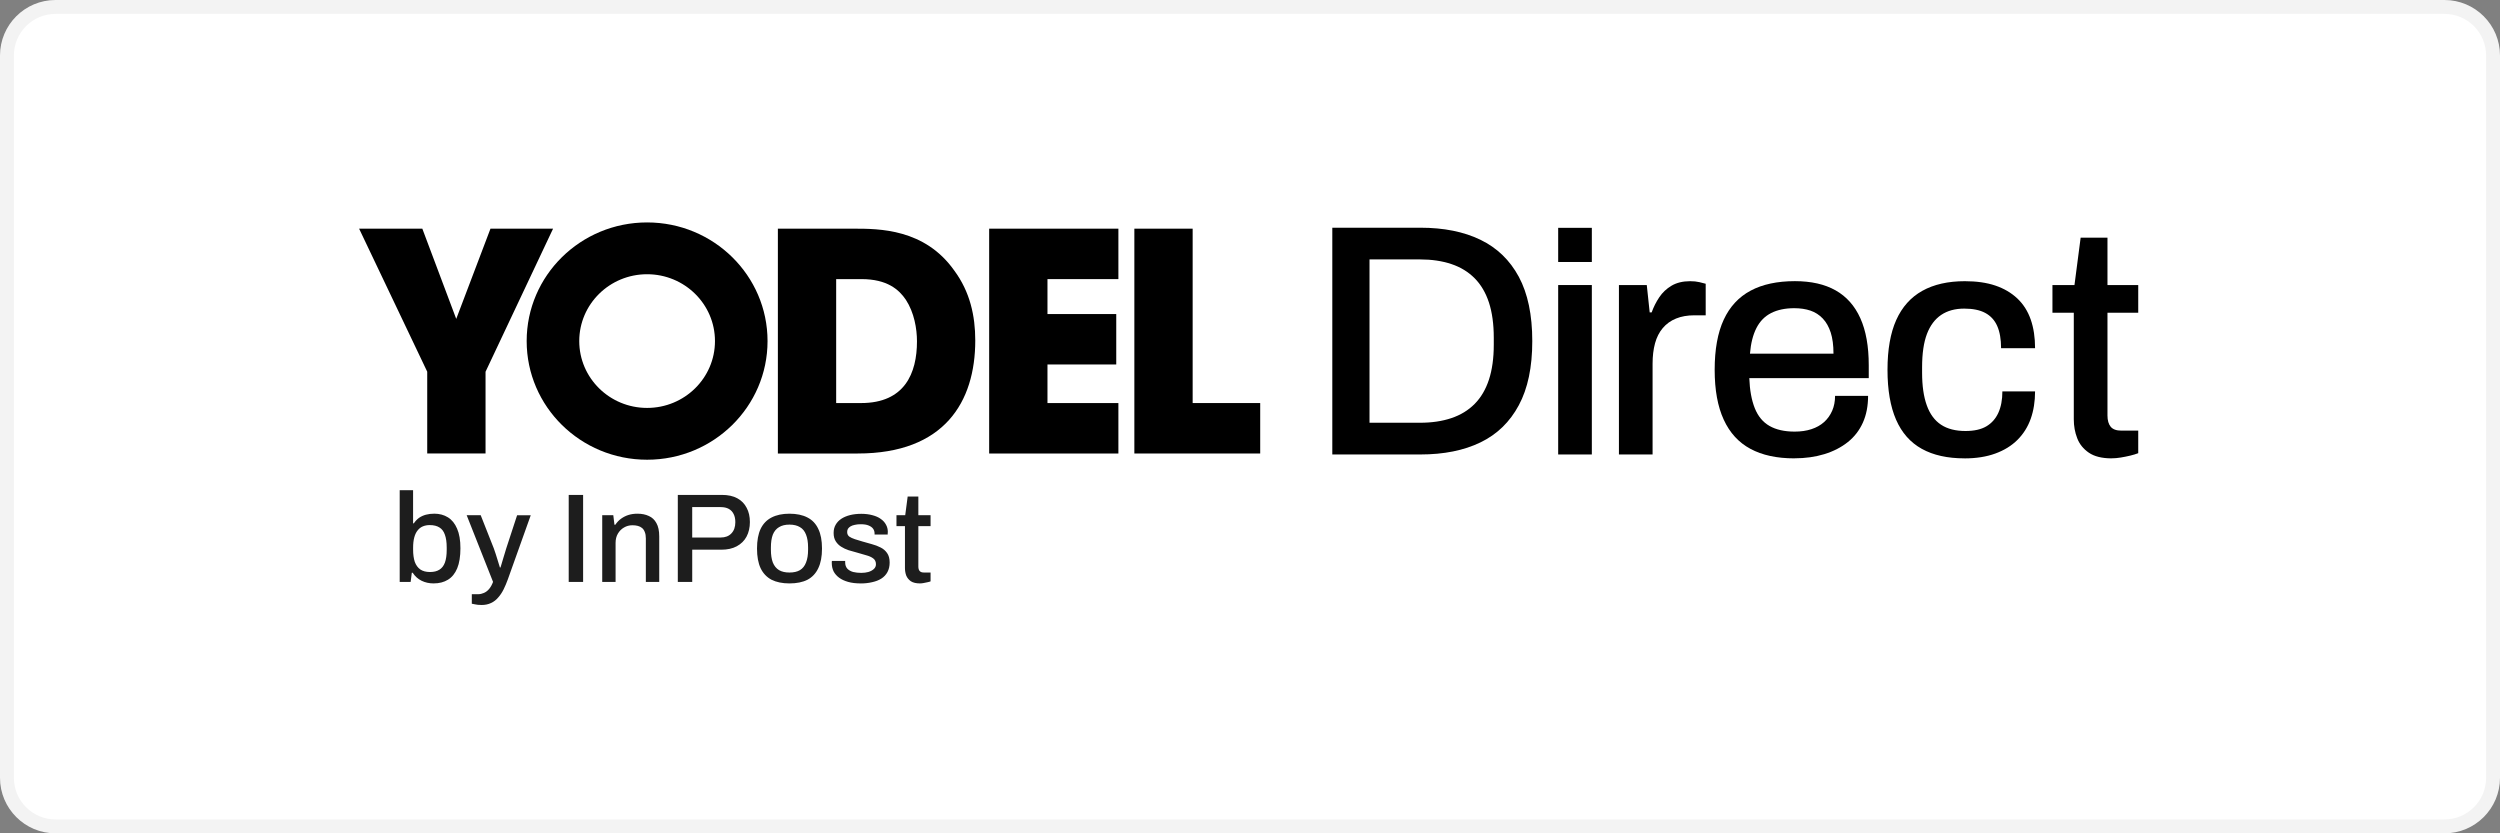 <svg width="180" height="60" viewBox="0 0 180 60" fill="none" xmlns="http://www.w3.org/2000/svg">
<rect x="0" y="0" width="180" height="60" fill="#808080" stroke="none"/>
<g clip-path="url(#clip0_13_76)">
<path d="M0 4C0 1.791 1.791 0 4 0H176C178.209 0 180 1.791 180 4V56C180 58.209 178.209 60 176 60H4C1.791 60 0 58.209 0 56V4Z" fill="white"/>
<path d="M4 0.5H176C177.933 0.5 179.5 2.067 179.5 4V56C179.5 57.933 177.933 59.5 176 59.5H4C2.067 59.5 0.5 57.933 0.5 56V4C0.5 2.067 2.067 0.5 4 0.5Z" stroke="black" stroke-opacity="0.05"/>
<path d="M30.762 26.766L25.855 16.463H30.407L32.849 22.96L35.315 16.463H39.822L34.959 26.766V32.651H30.76V26.766H30.762Z" fill="black"/>
<path d="M56.008 16.464H61.449C63.291 16.464 66.578 16.464 68.71 19.483C69.842 21.014 70.219 22.743 70.219 24.514C70.219 28.933 67.998 32.652 61.758 32.652H56.007V16.464H56.008ZM60.205 29.02H62.003C65.135 29.02 66.022 26.876 66.022 24.579C66.022 23.662 65.822 22.502 65.222 21.583C64.734 20.86 63.889 20.096 62.025 20.096H60.204V29.021L60.205 29.02Z" fill="black"/>
<path d="M71.22 16.464H80.524V20.096H75.418V22.612H80.37V26.242H75.418V29.021H80.524V32.653H71.22V16.466V16.464Z" fill="black"/>
<path d="M81.674 16.464H85.871V29.02H90.735V32.652H81.674V16.464Z" fill="black"/>
<path d="M37.92 24.558C37.92 19.84 41.802 16.015 46.591 16.015C51.38 16.015 55.263 19.84 55.263 24.558C55.263 29.276 51.38 33.1 46.591 33.1C41.802 33.1 37.92 29.276 37.92 24.558ZM46.591 29.37C49.289 29.37 51.478 27.216 51.478 24.558C51.478 21.899 49.289 19.745 46.591 19.745C43.893 19.745 41.706 21.899 41.706 24.558C41.706 27.216 43.893 29.37 46.591 29.37Z" fill="black"/>
<path d="M31.226 42.006C30.904 42.006 30.614 41.942 30.355 41.815C30.096 41.687 29.882 41.496 29.715 41.239H29.65L29.566 41.897H28.778V35.296H29.742V37.679H29.798C29.902 37.522 30.027 37.391 30.168 37.287C30.316 37.184 30.483 37.108 30.668 37.058C30.854 37.01 31.055 36.985 31.27 36.985C31.64 36.985 31.969 37.073 32.252 37.249C32.537 37.426 32.755 37.697 32.91 38.062C33.07 38.426 33.151 38.898 33.151 39.476C33.151 40.054 33.074 40.547 32.919 40.919C32.765 41.29 32.542 41.564 32.252 41.74C31.967 41.917 31.626 42.005 31.223 42.005L31.226 42.006ZM30.957 41.185C31.235 41.185 31.46 41.13 31.634 41.02C31.813 40.911 31.946 40.74 32.032 40.509C32.119 40.271 32.163 39.964 32.163 39.587V39.423C32.163 39.045 32.119 38.737 32.032 38.501C31.952 38.263 31.822 38.09 31.643 37.98C31.464 37.865 31.23 37.806 30.939 37.806C30.761 37.806 30.596 37.837 30.449 37.897C30.301 37.959 30.173 38.055 30.069 38.19C29.965 38.318 29.883 38.485 29.828 38.692C29.772 38.899 29.744 39.149 29.744 39.44V39.568C29.744 39.916 29.784 40.211 29.864 40.454C29.951 40.692 30.084 40.873 30.263 41.002C30.442 41.123 30.674 41.185 30.959 41.185H30.957ZM34.666 43.558C34.48 43.558 34.325 43.544 34.202 43.513C34.079 43.489 34.001 43.473 33.97 43.468V42.782H34.434C34.569 42.782 34.705 42.752 34.842 42.691C34.984 42.63 35.11 42.534 35.222 42.399C35.333 42.265 35.425 42.097 35.5 41.897L33.6 37.094H34.61L35.555 39.487C35.599 39.596 35.645 39.734 35.695 39.898C35.751 40.062 35.803 40.23 35.852 40.401C35.908 40.572 35.954 40.722 35.992 40.857H36.038C36.069 40.767 36.1 40.662 36.13 40.547C36.167 40.426 36.205 40.3 36.241 40.173C36.278 40.047 36.316 39.924 36.352 39.809C36.389 39.687 36.42 39.583 36.445 39.499L37.232 37.097H38.214L36.564 41.716C36.472 41.971 36.369 42.212 36.258 42.438C36.146 42.663 36.016 42.857 35.868 43.021C35.726 43.192 35.557 43.323 35.359 43.414C35.161 43.512 34.929 43.56 34.663 43.56L34.666 43.558ZM40.947 41.897V35.633H41.984V41.897H40.947ZM43.36 41.897V37.094H44.157L44.24 37.78H44.305C44.423 37.603 44.562 37.456 44.723 37.342C44.884 37.227 45.059 37.137 45.252 37.077C45.45 37.016 45.665 36.986 45.9 36.986C46.209 36.986 46.48 37.041 46.715 37.151C46.949 37.253 47.132 37.424 47.261 37.662C47.397 37.9 47.465 38.219 47.465 38.621V41.899H46.501V38.768C46.501 38.585 46.476 38.433 46.426 38.311C46.383 38.19 46.318 38.092 46.231 38.019C46.144 37.945 46.042 37.895 45.924 37.864C45.806 37.833 45.678 37.818 45.535 37.818C45.313 37.818 45.109 37.873 44.924 37.983C44.745 38.087 44.599 38.233 44.488 38.421C44.377 38.609 44.322 38.832 44.322 39.087V41.899H43.357L43.36 41.897ZM48.802 41.897V35.633H51.972C52.423 35.633 52.796 35.715 53.093 35.88C53.39 36.044 53.613 36.273 53.76 36.565C53.915 36.851 53.992 37.192 53.992 37.587C53.992 37.983 53.912 38.333 53.751 38.637C53.591 38.935 53.355 39.166 53.047 39.332C52.745 39.496 52.373 39.578 51.935 39.578H49.84V41.897H48.803H48.802ZM49.84 38.701H51.888C52.215 38.701 52.472 38.604 52.657 38.409C52.848 38.214 52.944 37.943 52.944 37.597C52.944 37.366 52.903 37.17 52.823 37.013C52.743 36.849 52.625 36.723 52.471 36.639C52.316 36.553 52.122 36.511 51.886 36.511H49.839V38.701H49.84ZM56.84 42.006C56.333 42.006 55.904 41.918 55.552 41.742C55.206 41.559 54.943 41.282 54.764 40.911C54.59 40.539 54.505 40.068 54.505 39.496C54.505 38.924 54.592 38.446 54.764 38.081C54.943 37.71 55.206 37.436 55.552 37.26C55.904 37.077 56.333 36.986 56.84 36.986C57.347 36.986 57.792 37.077 58.138 37.26C58.483 37.436 58.744 37.71 58.916 38.081C59.095 38.446 59.184 38.918 59.184 39.496C59.184 40.075 59.095 40.539 58.916 40.911C58.742 41.282 58.483 41.559 58.138 41.742C57.792 41.918 57.359 42.006 56.84 42.006ZM56.84 41.222C57.149 41.222 57.403 41.165 57.599 41.048C57.797 40.927 57.942 40.744 58.034 40.501C58.133 40.258 58.182 39.95 58.182 39.579V39.415C58.182 39.043 58.132 38.736 58.034 38.493C57.942 38.25 57.797 38.069 57.599 37.955C57.401 37.833 57.148 37.772 56.84 37.772C56.532 37.772 56.287 37.833 56.089 37.955C55.891 38.071 55.743 38.25 55.644 38.493C55.552 38.736 55.505 39.043 55.505 39.415V39.579C55.505 39.95 55.552 40.258 55.644 40.501C55.743 40.744 55.891 40.927 56.089 41.048C56.287 41.165 56.536 41.222 56.84 41.222ZM61.964 42.006C61.624 42.006 61.324 41.97 61.065 41.897C60.806 41.823 60.589 41.723 60.417 41.595C60.245 41.467 60.11 41.314 60.018 41.138C59.931 40.955 59.888 40.755 59.888 40.535V40.453C59.895 40.429 59.898 40.407 59.898 40.389H60.852V40.489C60.852 40.677 60.905 40.829 61.009 40.946C61.115 41.055 61.254 41.134 61.427 41.183C61.606 41.226 61.801 41.247 62.011 41.247C62.197 41.247 62.367 41.226 62.521 41.183C62.681 41.135 62.812 41.064 62.91 40.974C63.015 40.883 63.068 40.767 63.068 40.626C63.068 40.443 63.003 40.303 62.874 40.207C62.744 40.109 62.574 40.033 62.364 39.978C62.154 39.917 61.934 39.854 61.706 39.787C61.503 39.733 61.298 39.675 61.095 39.614C60.897 39.547 60.718 39.461 60.558 39.359C60.398 39.256 60.268 39.125 60.169 38.966C60.07 38.807 60.021 38.609 60.021 38.373C60.021 38.136 60.071 37.949 60.169 37.78C60.266 37.61 60.403 37.466 60.577 37.351C60.756 37.235 60.966 37.147 61.207 37.086C61.454 37.025 61.722 36.995 62.014 36.995C62.306 36.995 62.585 37.029 62.821 37.096C63.056 37.157 63.254 37.245 63.413 37.36C63.58 37.476 63.706 37.615 63.793 37.78C63.88 37.937 63.923 38.108 63.923 38.291C63.923 38.327 63.921 38.367 63.914 38.41V38.484H62.969V38.402C62.969 38.281 62.935 38.171 62.867 38.074C62.799 37.976 62.691 37.897 62.543 37.836C62.401 37.774 62.209 37.745 61.968 37.745C61.808 37.745 61.666 37.76 61.542 37.79C61.419 37.814 61.317 37.852 61.237 37.9C61.157 37.948 61.095 38.007 61.051 38.074C61.015 38.14 60.996 38.217 60.996 38.302C60.996 38.442 61.045 38.552 61.144 38.631C61.249 38.704 61.385 38.767 61.552 38.822C61.719 38.87 61.898 38.924 62.089 38.986C62.311 39.046 62.536 39.11 62.765 39.177C62.995 39.238 63.205 39.317 63.396 39.415C63.594 39.512 63.751 39.646 63.869 39.817C63.992 39.988 64.055 40.216 64.055 40.502C64.055 40.764 64.002 40.992 63.898 41.187C63.793 41.382 63.644 41.54 63.453 41.661C63.267 41.778 63.049 41.862 62.795 41.917C62.542 41.978 62.266 42.008 61.971 42.008L61.964 42.006ZM66.241 42.006C65.963 42.006 65.743 41.954 65.583 41.851C65.428 41.742 65.317 41.604 65.249 41.44C65.187 41.269 65.157 41.09 65.157 40.901V37.88H64.546V37.094H65.176L65.352 35.752H66.121V37.094H67.001V37.88H66.121V40.792C66.121 40.932 66.153 41.039 66.214 41.111C66.276 41.185 66.378 41.221 66.52 41.221H67.001V41.859C66.939 41.883 66.862 41.905 66.77 41.923C66.683 41.947 66.593 41.966 66.501 41.978C66.409 41.997 66.322 42.005 66.242 42.005L66.241 42.006Z" fill="#1D1D1D"/>
<path d="M95.926 32.722V16.395H102.264C103.952 16.395 105.397 16.684 106.592 17.264C107.79 17.844 108.708 18.731 109.355 19.929C110 21.128 110.324 22.67 110.324 24.559C110.324 26.449 110.002 27.971 109.355 29.176C108.708 30.382 107.79 31.275 106.592 31.853C105.397 32.433 103.952 32.722 102.264 32.722H95.926ZM98.605 30.438H102.241C103.086 30.438 103.838 30.327 104.501 30.104C105.164 29.881 105.721 29.54 106.176 29.081C106.631 28.621 106.974 28.037 107.205 27.332C107.435 26.627 107.552 25.788 107.552 24.821V24.321C107.552 23.336 107.435 22.492 107.205 21.785C106.974 21.08 106.631 20.495 106.176 20.036C105.721 19.577 105.164 19.235 104.501 19.013C103.838 18.79 103.086 18.678 102.241 18.678H98.605V30.436V30.438Z" fill="black"/>
<path d="M112.189 18.863V16.404H114.612V18.863H112.189ZM112.189 32.722V20.523H114.612V32.722H112.189Z" fill="black"/>
<path d="M116.563 32.722V20.523H118.568L118.778 22.495H118.918C119.057 22.108 119.24 21.744 119.466 21.405C119.69 21.067 119.987 20.787 120.35 20.571C120.716 20.355 121.162 20.246 121.69 20.246C121.939 20.246 122.161 20.268 122.355 20.314C122.549 20.359 122.7 20.398 122.81 20.43V22.702H121.994C121.495 22.702 121.057 22.779 120.677 22.934C120.296 23.088 119.978 23.316 119.722 23.618C119.466 23.921 119.279 24.287 119.162 24.719C119.045 25.153 118.986 25.64 118.986 26.181V32.722H116.563Z" fill="black"/>
<path d="M129.19 33.002C127.931 33.002 126.88 32.774 126.032 32.317C125.184 31.862 124.544 31.162 124.11 30.218C123.673 29.274 123.456 28.076 123.456 26.622C123.456 25.169 123.673 23.953 124.11 23.015C124.544 22.081 125.189 21.385 126.043 20.928C126.898 20.471 127.963 20.243 129.236 20.243C130.402 20.243 131.378 20.464 132.161 20.905C132.945 21.346 133.54 22.015 133.944 22.911C134.349 23.807 134.55 24.937 134.55 26.297V27.225H125.95C125.982 28.092 126.114 28.812 126.345 29.392C126.578 29.972 126.93 30.398 127.405 30.668C127.879 30.939 128.482 31.076 129.211 31.076C129.661 31.076 130.066 31.019 130.422 30.9C130.779 30.784 131.083 30.614 131.332 30.391C131.581 30.168 131.775 29.897 131.915 29.579C132.054 29.263 132.125 28.901 132.125 28.501H134.502C134.502 29.229 134.378 29.87 134.129 30.425C133.88 30.98 133.519 31.451 133.046 31.828C132.571 32.206 132.008 32.497 131.357 32.697C130.703 32.897 129.983 32.999 129.19 32.999V33.002ZM125.998 25.463H132.011C132.011 24.86 131.944 24.353 131.812 23.943C131.679 23.534 131.49 23.197 131.24 22.934C130.991 22.672 130.696 22.481 130.356 22.365C130.013 22.249 129.625 22.19 129.19 22.19C128.537 22.19 127.981 22.306 127.524 22.538C127.065 22.77 126.713 23.129 126.464 23.616C126.215 24.103 126.059 24.717 125.998 25.46V25.463Z" fill="black"/>
<path d="M141.447 33.002C140.22 33.002 139.194 32.774 138.371 32.317C137.548 31.862 136.929 31.162 136.517 30.218C136.106 29.274 135.9 28.076 135.9 26.622C135.9 25.169 136.111 23.975 136.529 23.041C136.949 22.106 137.573 21.405 138.405 20.941C139.235 20.477 140.259 20.246 141.47 20.246C142.309 20.246 143.04 20.35 143.659 20.559C144.281 20.769 144.809 21.078 145.245 21.487C145.68 21.897 146.002 22.404 146.212 23.006C146.422 23.609 146.525 24.298 146.525 25.072H144.078C144.078 24.421 143.984 23.889 143.799 23.47C143.614 23.052 143.326 22.74 142.937 22.531C142.549 22.322 142.044 22.22 141.422 22.22C140.768 22.22 140.218 22.37 139.767 22.672C139.317 22.975 138.974 23.43 138.741 24.041C138.508 24.653 138.391 25.451 138.391 26.441V26.834C138.391 27.778 138.503 28.562 138.73 29.188C138.954 29.813 139.297 30.277 139.756 30.58C140.213 30.882 140.8 31.032 141.516 31.032C142.137 31.032 142.638 30.921 143.019 30.696C143.399 30.471 143.687 30.148 143.881 29.722C144.075 29.297 144.171 28.783 144.171 28.18H146.525C146.525 28.908 146.42 29.563 146.212 30.152C146.002 30.739 145.684 31.246 145.257 31.671C144.829 32.097 144.297 32.424 143.659 32.656C143.022 32.888 142.286 33.004 141.445 33.004L141.447 33.002Z" fill="black"/>
<path d="M152.04 33.002C151.34 33.002 150.793 32.865 150.397 32.594C150.002 32.324 149.72 31.976 149.559 31.551C149.393 31.125 149.313 30.673 149.313 30.193V22.517H147.776V20.523H149.362L149.806 17.114H151.738V20.523H153.953V22.517H151.738V29.916C151.738 30.27 151.816 30.541 151.971 30.727C152.127 30.914 152.383 31.005 152.741 31.005H153.953V32.629C153.797 32.69 153.608 32.749 153.381 32.804C153.155 32.858 152.927 32.904 152.694 32.942C152.46 32.981 152.244 32.999 152.04 32.999V33.002Z" fill="black"/>
</g>
<defs>
<clipPath id="clip0_13_76">
<rect width="180" height="60" fill="white"/>
</clipPath>
</defs>
</svg>
